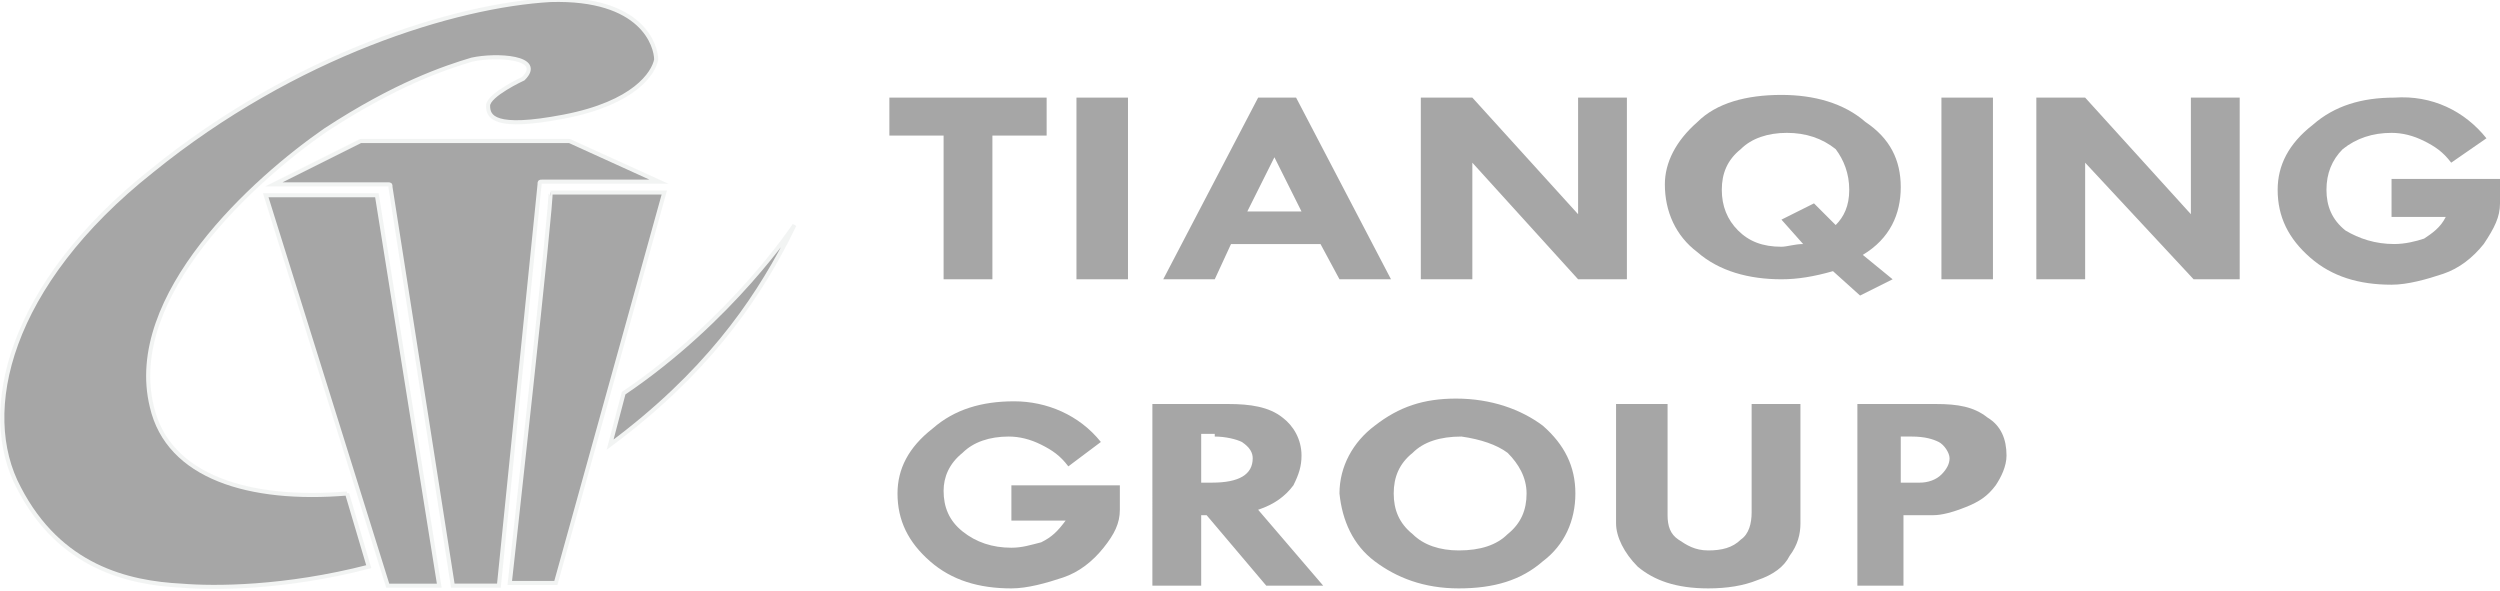 <?xml version="1.0" encoding="utf-8"?>
<!-- Generator: Adobe Illustrator 22.1.0, SVG Export Plug-In . SVG Version: 6.00 Build 0)  -->
<svg version="1.1" id="Layer_1" xmlns="http://www.w3.org/2000/svg" xmlns:xlink="http://www.w3.org/1999/xlink" x="0px" y="0px"
	 width="92.2px" height="21.8px" viewBox="0 0 92.2 21.8" style="enable-background:new 0 0 92.2 21.8;" xml:space="preserve">
<style type="text/css">
	.st0{opacity:0.35;}
	.st1{fill-rule:evenodd;clip-rule:evenodd;stroke:#DBDFDE;stroke-width:0.151;stroke-miterlimit:10;}
</style>
<g>
	<g class="st0">
		<g>
			<g>
				<path class="st1" d="M20.3,7.1c0.1,0-1.5,14.4-1.5,14.4h1.7c0,0,4-14.4,4-14.4H20.3z"/>
				<path class="st1" d="M13.9,7.2H9.8c0,0,4.5,14.4,4.5,14.4h1.9C16.2,21.6,13.9,7.2,13.9,7.2z"/>
				<path class="st1" d="M21,5.2h-7.7c0,0-3.2,1.6-3.2,1.6l4.2,0c0.1,0,0.1,0,0.1,0.1l2.3,14.7l1.7,0l1.5-14.8c0-0.1,0-0.1,0.1-0.1
					h4.3L21,5.2z"/>
				<path class="st1" d="M23,14.5c4-2.7,6.3-6.2,6.3-6.2l-0.3,0.6c-1.2,2.3-3,4.9-6.5,7.5L23,14.5z"/>
				<path class="st1" d="M12.8,18.2c-3.6,0.3-6.6-0.6-7.2-3.2C4.6,10.9,9.4,6.6,12,4.8c2.6-1.7,4.4-2.3,5.4-2.6
					c0.9-0.2,2.7-0.1,1.9,0.7c0,0-1.3,0.6-1.3,1c0,0.4,0.2,0.9,2.8,0.4c2.6-0.5,3.3-1.6,3.4-2.1c0-0.5-0.5-2.3-3.9-2.2
					C16.8,0.2,10.9,2,5.6,6.3C0.3,10.5-0.8,15.2,0.7,18c1.5,2.9,4,3.5,6,3.6c1.2,0.1,3.8,0.1,6.9-0.7L12.8,18.2"/>
			</g>
			<polygon points="32.8,3.6 38.6,3.6 38.6,5 36.6,5 36.6,10.3 34.8,10.3 34.8,5 32.8,5 			"/>
			<rect x="39.7" y="3.6" width="1.9" height="6.7"/>
			<path d="M48,7.8H46l1-2L48,7.8z M42.9,10.3h1.9L45.4,9h3.3l0.7,1.3h1.9l-3.5-6.7h-1.4L42.9,10.3z"/>
			<polygon points="58.2,3.6 60,3.6 60,10.3 58.2,10.3 54.3,6 54.3,10.3 52.4,10.3 52.4,3.6 54.3,3.6 58.2,7.9 			"/>
			<path d="M65.7,9.1c-0.7,0-1.2-0.2-1.6-0.6c-0.4-0.4-0.6-0.9-0.6-1.5c0-0.6,0.2-1.1,0.7-1.5c0.4-0.4,1-0.6,1.7-0.6
				c0.7,0,1.3,0.2,1.8,0.6C68,5.9,68.2,6.4,68.2,7c0,0.6-0.2,1-0.5,1.3l-0.8-0.8l-1.2,0.6L66.5,9C66.2,9,65.9,9.1,65.7,9.1
				 M70.1,6.9c0-1-0.4-1.8-1.3-2.4c-0.8-0.7-1.9-1-3.1-1c-1.3,0-2.4,0.3-3.1,1c-0.8,0.7-1.2,1.5-1.2,2.3c0,1,0.4,1.9,1.2,2.5
				c0.8,0.7,1.9,1,3.1,1c0.6,0,1.2-0.1,1.9-0.3l1,0.9l1.2-0.6l-1.1-0.9C69.7,8.8,70.1,7.9,70.1,6.9"/>
			<rect x="71.6" y="3.6" width="1.9" height="6.7"/>
			<polygon points="80.8,3.6 82.6,3.6 82.6,10.3 80.9,10.3 76.9,6 76.9,10.3 75.1,10.3 75.1,3.6 76.9,3.6 80.8,7.9 			"/>
			<path d="M91.7,5.1L90.4,6c-0.3-0.4-0.6-0.6-1-0.8c-0.4-0.2-0.8-0.3-1.2-0.3c-0.7,0-1.3,0.2-1.8,0.6C86,5.9,85.8,6.4,85.8,7
				c0,0.6,0.2,1.1,0.7,1.5C87,8.8,87.6,9,88.3,9c0.4,0,0.8-0.1,1.1-0.2c0.3-0.2,0.6-0.4,0.8-0.8h-2V6.6h4v0.9C92.2,8,92,8.4,91.6,9
				c-0.4,0.5-0.9,0.9-1.5,1.1c-0.6,0.2-1.3,0.4-1.9,0.4c-1.2,0-2.2-0.3-3-1c-0.8-0.7-1.2-1.5-1.2-2.5c0-0.9,0.4-1.7,1.3-2.4
				c0.8-0.7,1.8-1,3-1C89.7,3.5,90.9,4.1,91.7,5.1"/>
			<path d="M40.6,16.3l-1.2,0.9c-0.3-0.4-0.6-0.6-1-0.8c-0.4-0.2-0.8-0.3-1.2-0.3c-0.7,0-1.3,0.2-1.7,0.6c-0.5,0.4-0.7,0.9-0.7,1.4
				c0,0.6,0.2,1.1,0.7,1.5c0.5,0.4,1.1,0.6,1.8,0.6c0.4,0,0.7-0.1,1.1-0.2c0.4-0.2,0.6-0.4,0.9-0.8h-2v-1.3h4v0.9
				c0,0.5-0.2,0.9-0.6,1.4c-0.4,0.5-0.9,0.9-1.5,1.1c-0.6,0.2-1.3,0.4-1.9,0.4c-1.2,0-2.2-0.3-3-1c-0.8-0.7-1.2-1.5-1.2-2.5
				c0-0.9,0.4-1.7,1.3-2.4c0.8-0.7,1.8-1,3-1C38.6,14.8,39.8,15.3,40.6,16.3"/>
			<path d="M44.8,16.1c0.4,0,0.8,0.1,1,0.2c0.3,0.2,0.4,0.4,0.4,0.6c0,0.6-0.5,0.9-1.5,0.9h-0.4v-1.8H44.8z M42.5,21.6h1.8V19h0.2
				l2.2,2.6h2.1l-2.4-2.8c0.6-0.2,1-0.5,1.3-0.9c0.2-0.4,0.3-0.7,0.3-1.1c0-0.6-0.3-1.1-0.7-1.4c-0.5-0.4-1.2-0.5-2-0.5h-2.8V21.6z"
				/>
			<path d="M55.6,16.7c0.4,0.4,0.7,0.9,0.7,1.5c0,0.6-0.2,1.1-0.7,1.5c-0.4,0.4-1,0.6-1.8,0.6c-0.7,0-1.3-0.2-1.7-0.6
				c-0.5-0.4-0.7-0.9-0.7-1.5c0-0.6,0.2-1.1,0.7-1.5c0.4-0.4,1-0.6,1.8-0.6C54.6,16.2,55.2,16.4,55.6,16.7 M50.7,20.7
				c0.8,0.6,1.8,1,3.1,1c1.3,0,2.3-0.3,3.1-1c0.8-0.6,1.2-1.5,1.2-2.5c0-1-0.4-1.8-1.2-2.5c-0.8-0.6-1.9-1-3.2-1c-1.2,0-2.1,0.3-3,1
				c-0.8,0.6-1.3,1.5-1.3,2.5C49.5,19.2,49.9,20.1,50.7,20.7"/>
			<path d="M59.7,14.9h1.8V19c0,0.4,0.1,0.7,0.4,0.9c0.3,0.2,0.6,0.4,1.1,0.4c0.5,0,0.9-0.1,1.2-0.4c0.3-0.2,0.4-0.6,0.4-1v-4h1.8
				v4.4c0,0.4-0.1,0.8-0.4,1.2c-0.2,0.4-0.6,0.7-1.2,0.9c-0.5,0.2-1.1,0.3-1.8,0.3c-1.2,0-2-0.3-2.6-0.8c-0.5-0.5-0.8-1.1-0.8-1.6
				V14.9z"/>
			<path d="M70.5,16.1c0.5,0,0.8,0.1,1,0.2c0.2,0.1,0.4,0.4,0.4,0.6c0,0.2-0.1,0.4-0.3,0.6c-0.2,0.2-0.5,0.3-0.8,0.3h-0.7v-1.7
				L70.5,16.1z M68.3,21.6h1.9V19l1.1,0c0.3,0,0.7-0.1,1.2-0.3c0.5-0.2,0.8-0.4,1.1-0.8c0.2-0.3,0.4-0.7,0.4-1.1
				c0-0.6-0.2-1.1-0.7-1.4c-0.5-0.4-1.1-0.5-1.9-0.5h-2.9V21.6z"/>
		</g>
	</g>
</g>
</svg>
